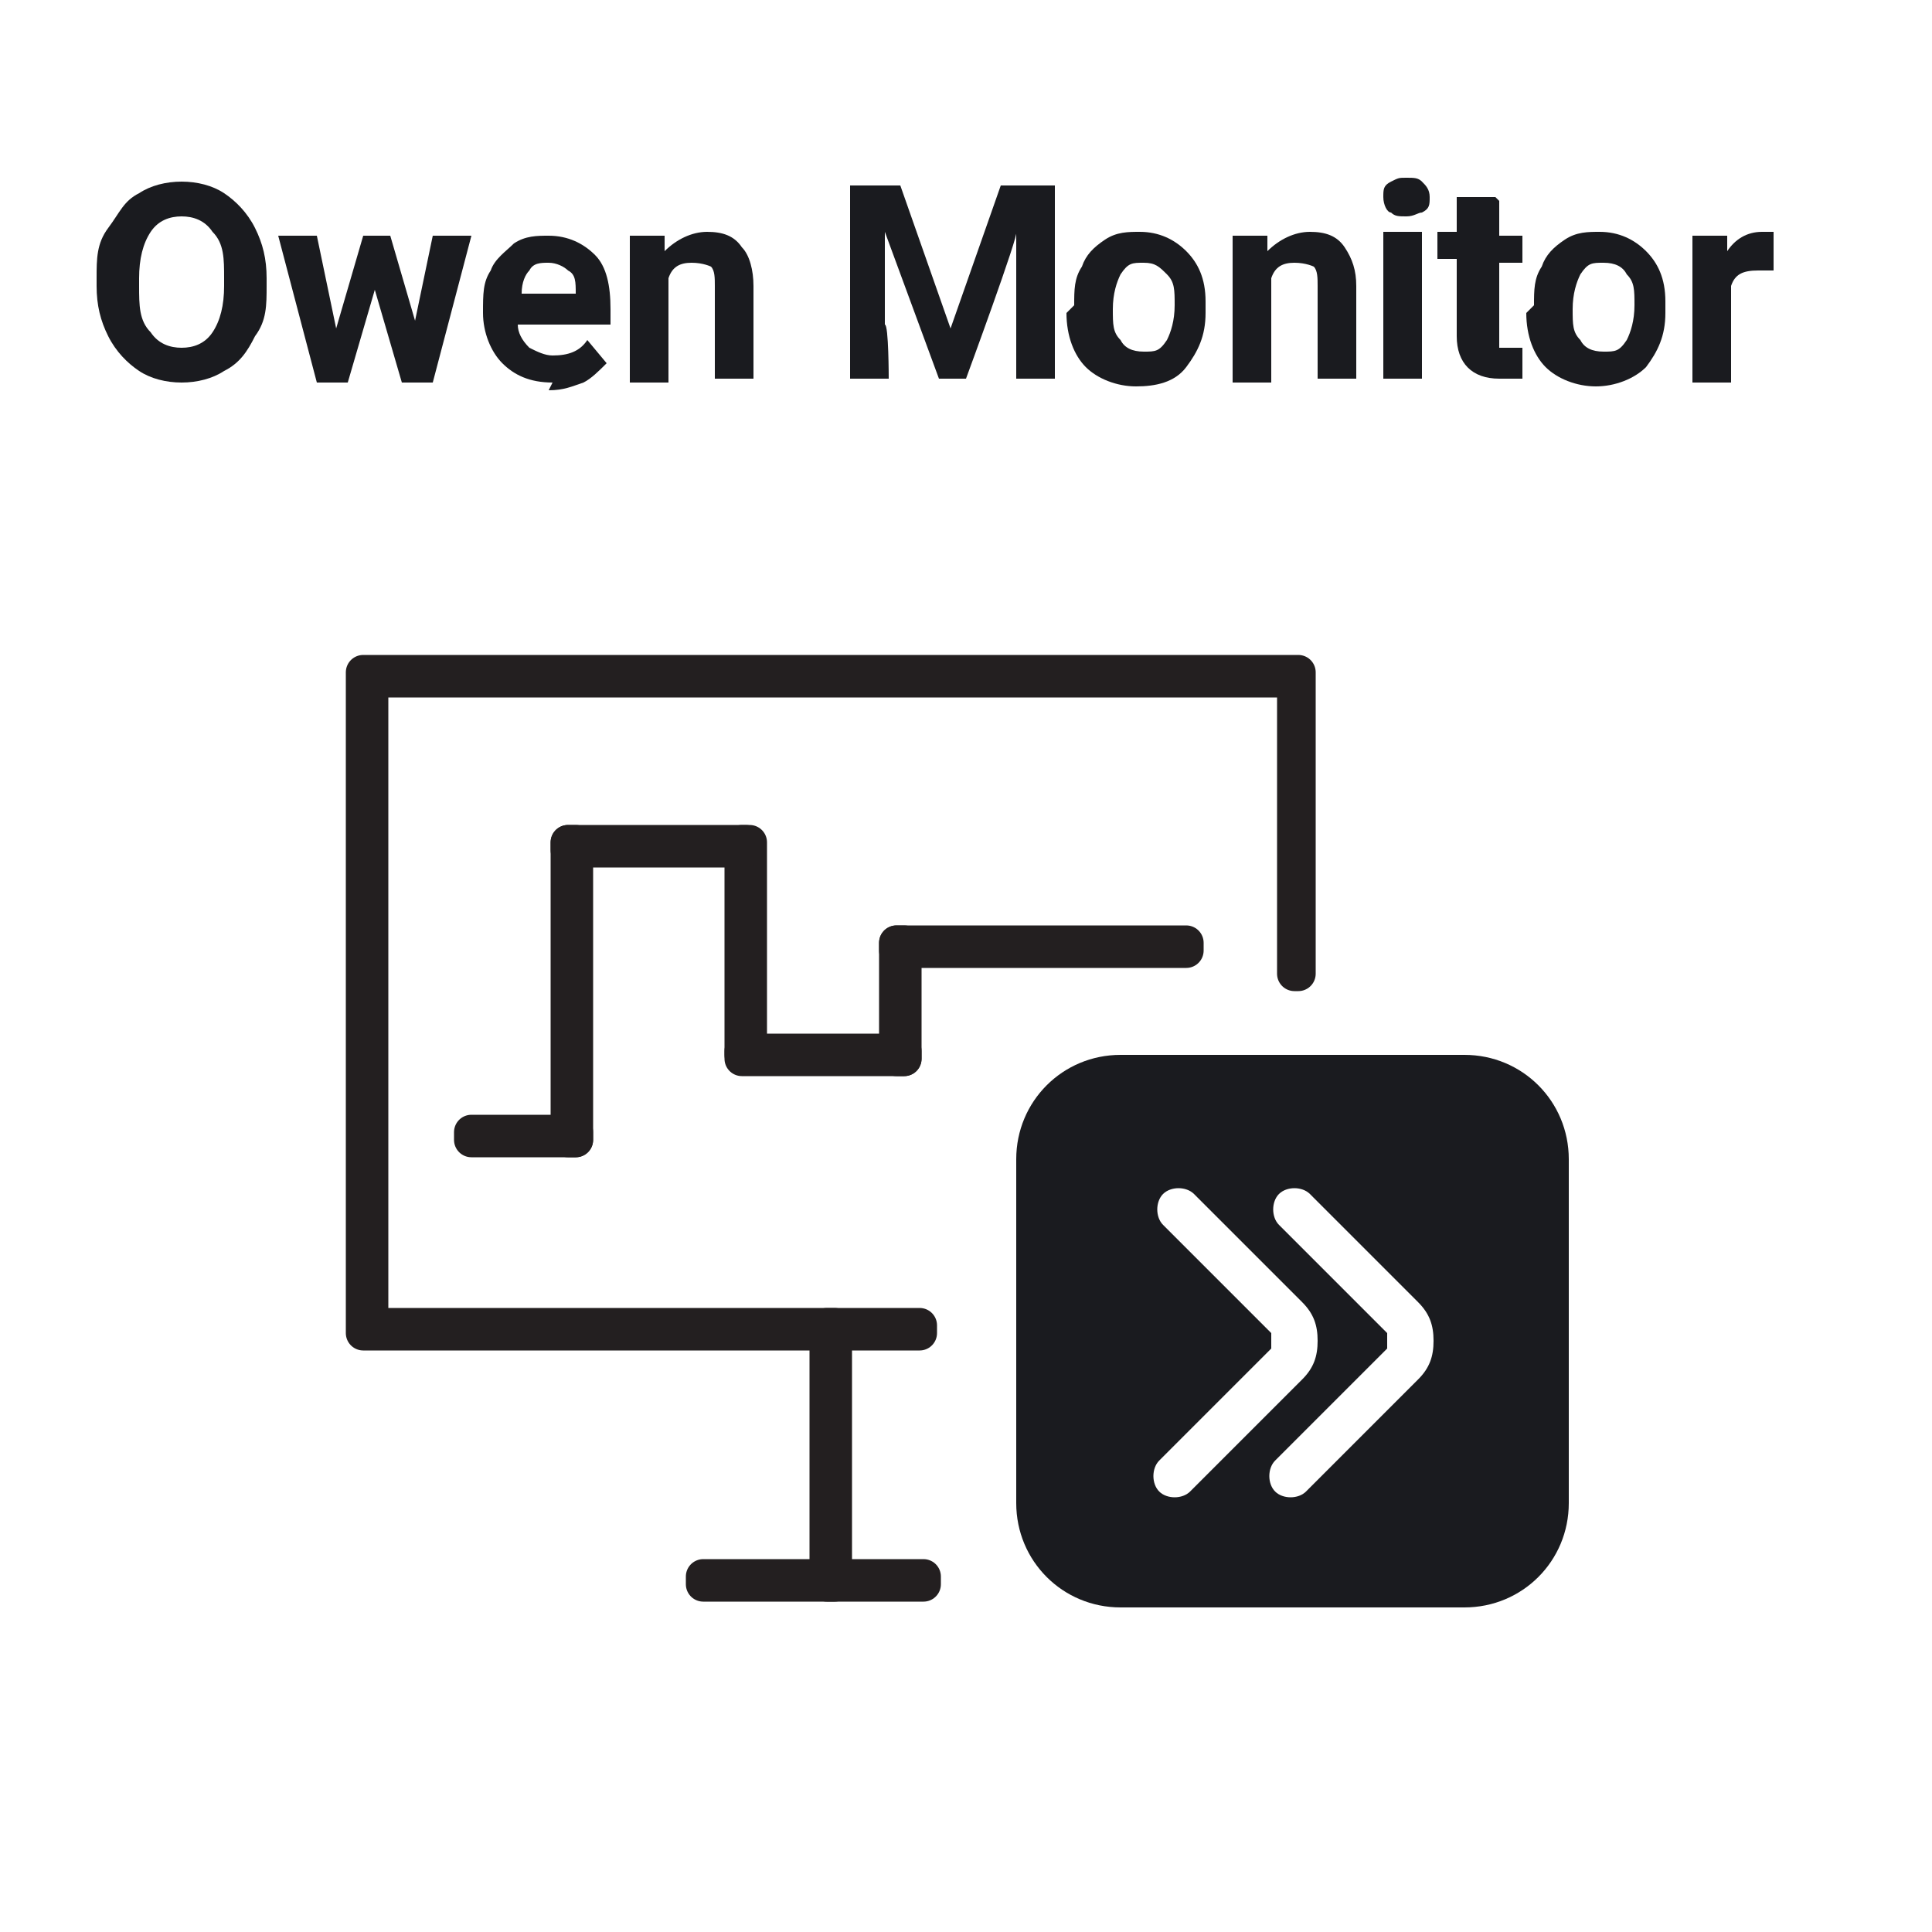 <?xml version="1.0" encoding="UTF-8"?>
<svg id="Layer_1" xmlns="http://www.w3.org/2000/svg" width="50" height="50" version="1.1" xmlns:xlink="http://www.w3.org/1999/xlink" viewBox="0 0 50 50">
  <!-- Generator: Adobe Illustrator 29.3.1, SVG Export Plug-In . SVG Version: 2.1.0 Build 151)  -->
  <defs>
    <style>
      .st0 {
        fill: #231f20;
        stroke: #231f20;
        stroke-linejoin: round;
        stroke-width: .9px;
      }

      .st1 {
        fill: #1a1b1f;
      }

      .st2 {
        fill: none;
      }

      .st3 {
        clip-path: url(#clippath-1);
      }

      .st4 {
        clip-path: url(#clippath);
      }
    </style>
    <clipPath id="clippath">
      <rect class="st2" x="-.4" y="-.4" width="50.7" height="50.7"/>
    </clipPath>
    <clipPath id="clippath-1">
      <rect class="st2" x="-.4" y="-.4" width="50.7" height="50.7"/>
    </clipPath>
  </defs>
  <g class="st4">
    <g>
      <path class="st1" d="M94.1,79.6c0,.5,0,.9-.3,1.3s-.4.7-.8.9c-.3.2-.7.3-1.1.3s-.8-.1-1.1-.3-.6-.5-.8-.9c-.2-.4-.3-.8-.3-1.3v-.2c0-.5,0-.9.3-1.3s.4-.7.8-.9c.3-.2.7-.3,1.1-.3s.8.1,1.1.3c.3.2.6.5.8.9.2.4.3.8.3,1.3v.2ZM93,79.4c0-.5,0-.9-.3-1.2-.2-.3-.5-.4-.8-.4s-.6.1-.8.4-.3.7-.3,1.2v.2c0,.5,0,.9.3,1.2s.5.4.8.4.6-.1.8-.4c.2-.3.3-.7.3-1.2v-.2Z"/>
      <path class="st1" d="M98,80.6l.5-2.4h1l-1,3.8h-.8l-.7-2.4-.7,2.4h-.8l-1-3.8h1l.5,2.4.7-2.4h.7l.7,2.4Z"/>
      <path class="st1" d="M101.7,82.1c-.5,0-1-.2-1.3-.5-.3-.3-.5-.8-.5-1.3h0c0-.5,0-.8.2-1.1.1-.3.4-.5.6-.7.3-.2.6-.2.9-.2.5,0,.9.2,1.2.5.3.3.4.8.4,1.4v.4h-2.4c0,.2.1.4.3.6.2.1.4.2.6.2.4,0,.7-.1.9-.4l.5.6c-.2.2-.4.4-.6.5-.3.1-.5.2-.9.2ZM101.6,79c-.2,0-.4,0-.5.2-.1.1-.2.3-.2.6h1.4c0-.3,0-.5-.2-.6s-.3-.2-.5-.2Z"/>
      <path class="st1" d="M104.7,78.2v.4c.3-.3.7-.5,1.1-.5s.7.1.9.4c.2.2.3.6.3,1v2.4h-1v-2.4c0-.2,0-.4-.1-.5,0,0-.2-.1-.5-.1s-.5.1-.6.4v2.7h-1v-3.8h.9Z"/>
    </g>
  </g>
  <g>
    <path class="st1" d="M6.9,7.4c0,.5,0,.9-.3,1.3-.2.4-.4.7-.8.9-.3.2-.7.3-1.1.3s-.8-.1-1.1-.3c-.3-.2-.6-.5-.8-.9-.2-.4-.3-.8-.3-1.3v-.2c0-.5,0-.9.3-1.3s.4-.7.8-.9c.3-.2.7-.3,1.1-.3s.8.1,1.1.3c.3.2.6.5.8.9.2.4.3.8.3,1.3v.2ZM5.8,7.2c0-.5,0-.9-.3-1.2-.2-.3-.5-.4-.8-.4s-.6.1-.8.4c-.2.3-.3.7-.3,1.2v.2c0,.5,0,.9.3,1.2.2.3.5.4.8.4s.6-.1.8-.4.3-.7.3-1.2v-.2Z"/>
    <path class="st1" d="M10.7,8.5l.5-2.4h1l-1,3.8h-.8l-.7-2.4-.7,2.4h-.8l-1-3.8h1l.5,2.4.7-2.4h.7l.7,2.4Z"/>
    <path class="st1" d="M14.3,9.9c-.6,0-1-.2-1.3-.5-.3-.3-.5-.8-.5-1.3h0c0-.5,0-.8.2-1.1.1-.3.4-.5.6-.7.3-.2.6-.2.9-.2.5,0,.9.2,1.2.5.3.3.4.8.4,1.4v.4h-2.4c0,.2.1.4.3.6.2.1.4.2.6.2.4,0,.7-.1.9-.4l.5.6c-.2.2-.4.4-.6.5-.3.1-.5.2-.9.2ZM14.2,6.8c-.2,0-.4,0-.5.2-.1.1-.2.3-.2.6h1.4c0-.3,0-.5-.2-.6-.1-.1-.3-.2-.5-.2Z"/>
    <path class="st1" d="M17.2,6.1v.4c.3-.3.7-.5,1.1-.5s.7.1.9.4c.2.2.3.6.3,1v2.4h-1v-2.4c0-.2,0-.4-.1-.5,0,0-.2-.1-.5-.1s-.5.1-.6.4v2.7h-1v-3.8h.9Z"/>
    <path class="st1" d="M23.3,4.8l1.3,3.7,1.3-3.7h1.4v5h-1v-3.8c.1,0-1.3,3.8-1.3,3.8h-.7l-1.4-3.8v2.4c.1,0,.1,1.4.1,1.4h-1v-5h1.4Z"/>
    <path class="st1" d="M27.8,7.9c0-.4,0-.7.2-1,.1-.3.3-.5.6-.7s.6-.2.9-.2c.5,0,.9.2,1.2.5.3.3.5.7.5,1.3v.3c0,.6-.2,1-.5,1.4s-.8.5-1.3.5-1-.2-1.3-.5-.5-.8-.5-1.4h0ZM28.8,8c0,.4,0,.6.2.8.1.2.3.3.6.3s.4,0,.6-.3c.1-.2.2-.5.2-.9s0-.6-.2-.8-.3-.3-.6-.3-.4,0-.6.3c-.1.2-.2.5-.2.9Z"/>
    <path class="st1" d="M32.8,6.1v.4c.3-.3.7-.5,1.1-.5s.7.1.9.4.3.6.3,1v2.4h-1v-2.4c0-.2,0-.4-.1-.5,0,0-.2-.1-.5-.1s-.5.1-.6.4v2.7h-1v-3.8h.9Z"/>
    <path class="st1" d="M35.8,5.1c0-.2,0-.3.2-.4s.2-.1.4-.1.3,0,.4.1.2.2.2.4,0,.3-.2.4c-.1,0-.2.1-.4.1s-.3,0-.4-.1c-.1,0-.2-.2-.2-.4ZM36.8,9.8h-1v-3.8h1v3.8Z"/>
    <path class="st1" d="M38.8,5.2v.9h.6v.7h-.6v1.9c0,.1,0,.2,0,.3,0,0,.2,0,.3,0s.2,0,.3,0v.8c-.2,0-.4,0-.6,0-.7,0-1.1-.4-1.1-1.1v-2h-.5v-.7h.5v-.9h1Z"/>
    <path class="st1" d="M39.7,7.9c0-.4,0-.7.2-1,.1-.3.3-.5.6-.7s.6-.2.9-.2c.5,0,.9.2,1.2.5.3.3.5.7.5,1.3v.3c0,.6-.2,1-.5,1.4-.3.3-.8.5-1.3.5s-1-.2-1.3-.5c-.3-.3-.5-.8-.5-1.4h0ZM40.7,8c0,.4,0,.6.2.8.1.2.3.3.6.3s.4,0,.6-.3c.1-.2.2-.5.2-.9s0-.6-.2-.8c-.1-.2-.3-.3-.6-.3s-.4,0-.6.3c-.1.2-.2.5-.2.9Z"/>
    <path class="st1" d="M45.9,7c-.1,0-.3,0-.4,0-.4,0-.6.1-.7.4v2.5h-1v-3.8h.9v.4c.2-.3.5-.5.9-.5s.2,0,.3,0v1Z"/>
  </g>
  <g class="st3">
    <g>
      <path class="st1" d="M94.1,79.6c0,.5,0,.9-.3,1.3s-.4.7-.8.9c-.3.2-.7.3-1.1.3s-.8-.1-1.1-.3-.6-.5-.8-.9c-.2-.4-.3-.8-.3-1.3v-.2c0-.5,0-.9.3-1.3s.4-.7.8-.9c.3-.2.7-.3,1.1-.3s.8.1,1.1.3c.3.2.6.5.8.9.2.4.3.8.3,1.3v.2ZM93,79.4c0-.5,0-.9-.3-1.2-.2-.3-.5-.4-.8-.4s-.6.1-.8.4-.3.7-.3,1.2v.2c0,.5,0,.9.3,1.2s.5.4.8.4.6-.1.8-.4c.2-.3.3-.7.3-1.2v-.2Z"/>
      <path class="st1" d="M98,80.6l.5-2.4h1l-1,3.8h-.8l-.7-2.4-.7,2.4h-.8l-1-3.8h1l.5,2.4.7-2.4h.7l.7,2.4Z"/>
      <path class="st1" d="M101.7,82.1c-.5,0-1-.2-1.3-.5-.3-.3-.5-.8-.5-1.3h0c0-.5,0-.8.2-1.1.1-.3.4-.5.6-.7.3-.2.6-.2.9-.2.5,0,.9.2,1.2.5.3.3.4.8.4,1.4v.4h-2.4c0,.2.1.4.3.6.2.1.4.2.6.2.4,0,.7-.1.9-.4l.5.6c-.2.2-.4.4-.6.5-.3.1-.5.2-.9.2ZM101.6,79c-.2,0-.4,0-.5.2-.1.1-.2.3-.2.6h1.4c0-.3,0-.5-.2-.6s-.3-.2-.5-.2Z"/>
      <path class="st1" d="M104.7,78.2v.4c.3-.3.7-.5,1.1-.5s.7.1.9.4c.2.2.3.6.3,1v2.4h-1v-2.4c0-.2,0-.4-.1-.5,0,0-.2-.1-.5-.1s-.5.1-.6.4v2.7h-1v-3.8h.9Z"/>
    </g>
  </g>
  <path class="st1" d="M37.9,27.3h-8.9c-1.5,0-2.7,1.2-2.7,2.7v8.9c0,1.5,1.2,2.7,2.7,2.7h8.9c1.5,0,2.7-1.2,2.7-2.7v-8.9c0-1.5-1.2-2.7-2.7-2.7M30,38.6c-.2-.2-.2-.6,0-.8l2.9-2.9c0,0,0-.1,0-.2s0-.1,0-.2l-2.8-2.8c-.2-.2-.2-.6,0-.8.2-.2.6-.2.8,0l2.8,2.8c.3.3.4.6.4,1s-.1.7-.4,1l-2.9,2.9c-.2.2-.6.2-.8,0M36.7,35.7l-2.9,2.9c-.2.2-.6.2-.8,0-.2-.2-.2-.6,0-.8l2.9-2.9c0,0,0-.1,0-.2s0-.1,0-.2l-2.8-2.8c-.2-.2-.2-.6,0-.8.2-.2.6-.2.8,0l2.8,2.8c.3.3.4.6.4,1s-.1.7-.4,1"/>
  <polygon class="st0" points="23.8 34.5 9.4 34.5 9.4 17.4 33.6 17.4 33.6 25.2 33.5 25.2 33.5 17.6 9.6 17.6 9.6 34.3 23.8 34.3 23.8 34.5"/>
  <rect class="st0" x="21.4" y="34.3" width=".2" height="6.7"/>
  <rect class="st0" x="14.7" y="21.8" width=".2" height="7.7"/>
  <rect class="st0" x="19.2" y="21.8" width=".2" height="5.5"/>
  <rect class="st0" x="23.2" y="24.4" width=".2" height="3"/>
  <rect class="st0" x="23.2" y="24.4" width="7.5" height=".2"/>
  <rect class="st0" x="14.7" y="21.8" width="4.6" height=".2"/>
  <rect class="st0" x="19.2" y="27.2" width="4.2" height=".2"/>
  <rect class="st0" x="12.2" y="29.3" width="2.7" height=".2"/>
  <rect class="st0" x="18.2" y="40.8" width="5.7" height=".2"/>
</svg>